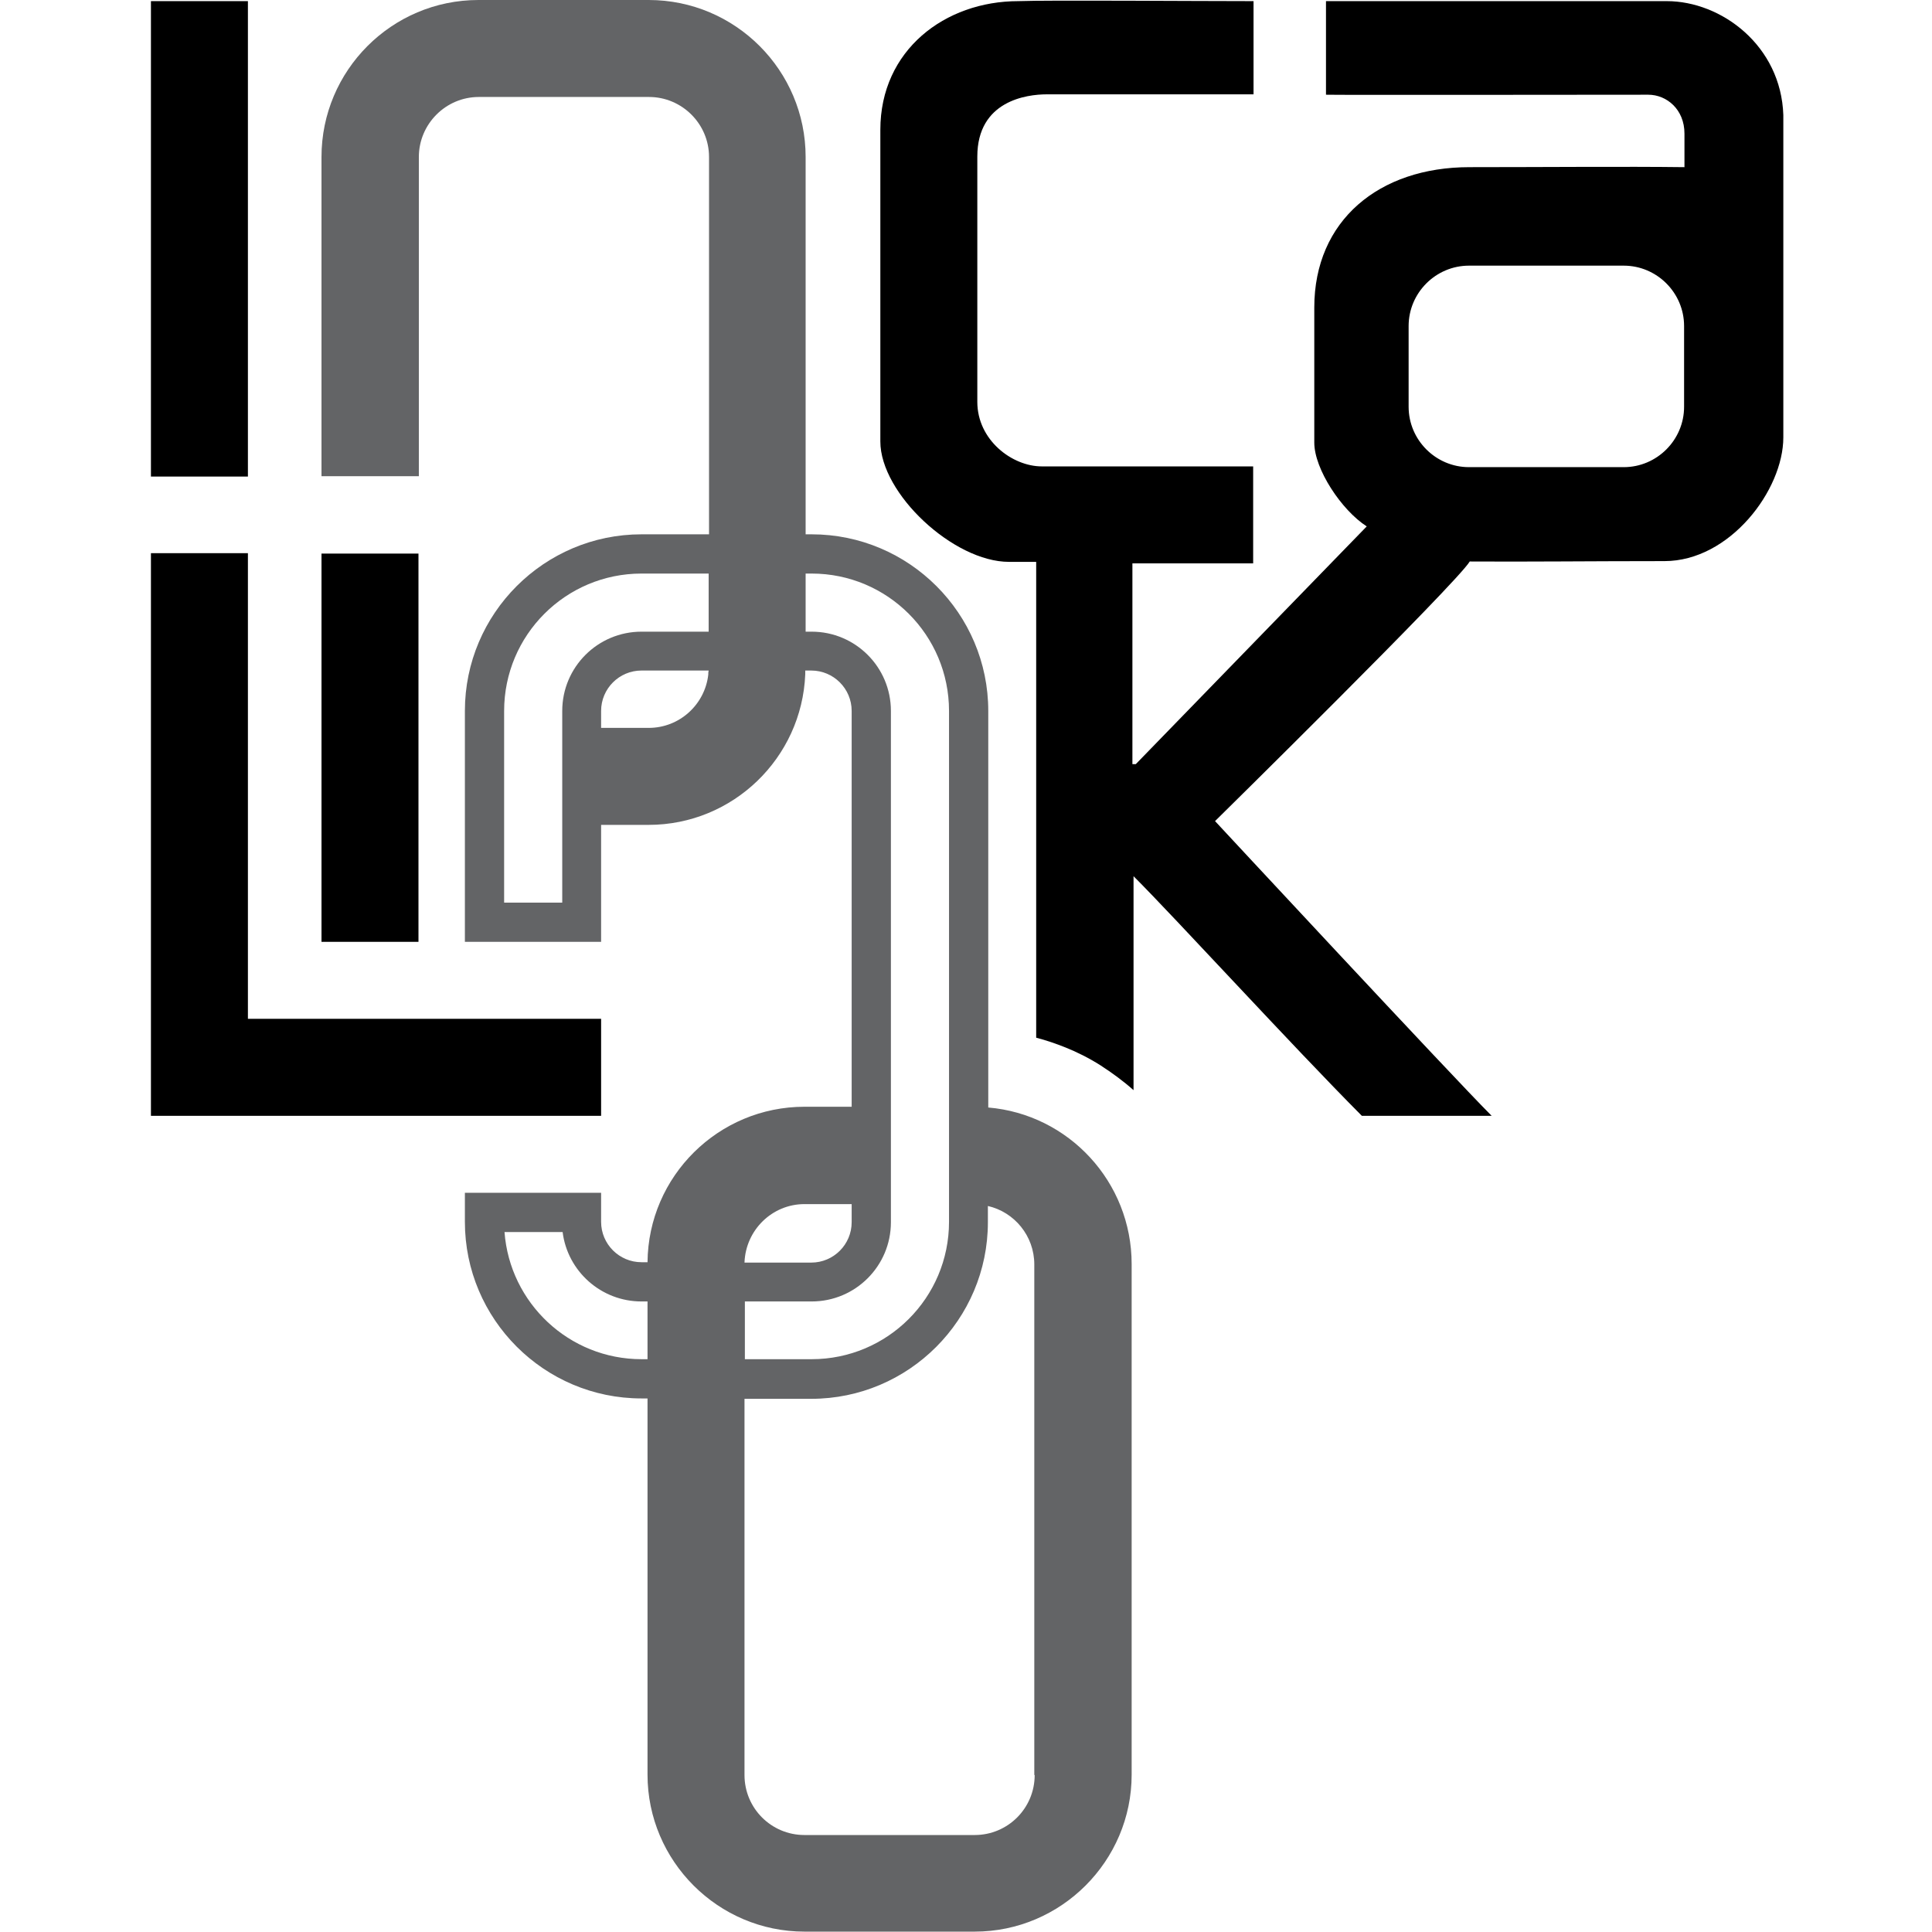 <?xml version="1.0" encoding="utf-8"?>
<!-- Generator: Adobe Illustrator 26.3.1, SVG Export Plug-In . SVG Version: 6.00 Build 0)  -->
<svg version="1.1" id="Layer_1" xmlns="http://www.w3.org/2000/svg" xmlns:xlink="http://www.w3.org/1999/xlink" x="0px" y="0px"
	 viewBox="0 0 512 512" style="enable-background:new 0 0 512 512;" xml:space="preserve">
<style type="text/css">
	.st0{fill-rule:evenodd;clip-rule:evenodd;}
	.st1{fill:#636466;}
</style>
<g>
	<path class="st0" d="M40,0.3c8.6,0,17.2,0,25.7,0c0,42,0,84,0,126c-8.6,0-17.2,0-25.7,0C40,84.3,40,42.3,40,0.3z"/>
	<path class="st0" d="M110.9,249.6c-8.3,0-17.4,0-25.7,0c0-34.3,0-68.6,0-102.9c10.8,0,14.1,0,25.7,0
		C110.9,158.7,110.9,225.1,110.9,249.6z"/>
	<path class="st0" d="M159.3,270c0,8.6,0,17.1,0,25.7c-38.7,0-80.6,0-119.3,0c0-49.7,0-99.4,0-149.1c8.6,0,17.2,0,25.7,0V270
		C65.7,270,128.9,270,159.3,270z"/>
	<path d="M441.7,0.3h-90.3v24.8c2.1,0.1,75.9,0,85.4,0c4.9,0,9.6,3.9,9.6,10.3c0,5.1,0,4,0,8.9c-15.7-0.2-37.4,0-57,0
		c-23.9,0-41.1,14.1-41.1,37.2v35.8c0,7,7.2,17.9,13.9,22.2c-20.4,21-40.8,42-61.2,63h-0.9v-53.2h32v-25.7h-56
		c-7.9,0-17.1-7-17.1-17.1v-65c0-14.8,13.1-16.5,18.4-16.5h54.8V0.3c-16,0-54.3-0.3-62.3,0c-19.5,0-36.6,13-36.6,34.1v82.6
		c0,13.8,19.4,31.9,34.1,31.9c5.8,0,5.3,0,7.2,0V275c2.7,0.7,5.3,1.6,7.8,2.6c3,1.2,6.2,2.8,9.2,4.7c3.1,2,6.1,4.2,8.8,6.6v-56.7
		c11.4,11.4,41.8,44.7,60.5,63.5h34.4c-10.6-10.6-73.3-78.1-73.3-78.1s63.9-62.9,67.5-68.8c14.7,0.1,32.6-0.1,51.6-0.1
		c17.3,0,31.5-18.8,31.5-32.8V30.5C472,12.1,456.2,0.3,441.7,0.3z M446.3,107.8c0,8.8-7.2,16-16,16h-41c-8.8,0-16-7.2-16-16V86.4
		c0-8.8,7.2-16,16-16h41c8.8,0,16,7.2,16,16V107.8z"/>
</g>
<path class="st1" d="M261.9,293.5l0-105.1c0-25.8-21-46.8-46.8-46.8h-1.6v-100c0-22.9-18.6-41.6-41.6-41.6h-45.1
	c-23,0-41.6,18.7-41.6,41.6v84.6H111V41.6c0-8.7,7.1-15.9,15.9-15.9h45.1c8.7,0,15.9,7.1,15.9,15.9v100H170
	c-25.8,0-46.8,21-46.8,46.8v61.2h36.1v-31h12.6c22.3,0,40.6-17.7,41.5-39.9c0-0.3,0-0.7,0-1h1.6c5.9,0,10.7,4.8,10.7,10.7v104.9
	h-12.5c-22.8,0-41.4,18.4-41.6,41.2H170c-5.9,0-10.7-4.8-10.7-10.7v-7.7h-36.1v7.7c0,25.8,21,46.8,46.8,46.8h1.6v99.7
	c0,22.9,18.7,41.6,41.6,41.6h45.1c22.9,0,41.6-18.7,41.6-41.6V335C299.9,313.2,283.2,295.3,261.9,293.5z M187.7,178.8
	c-0.9,7.9-7.6,14.1-15.8,14.1h-12.6v-4.5c0-5.9,4.8-10.7,10.7-10.7h17.8C187.7,178.1,187.7,178.4,187.7,178.8z M187.8,167.4H170
	c-11.6,0-21,9.4-21,21v50.8h-15.4v-50.8c0-20.1,16.3-36.4,36.4-36.4h17.8V167.4z M171.6,360.2H170c-19.2,0-34.9-14.9-36.3-33.7h15.4
	c1.3,10.4,10.2,18.4,20.9,18.4h1.6V360.2z M213.2,319.1h12.5v4.8c0,5.9-4.8,10.7-10.7,10.7h-17.7C197.6,326,204.6,319.1,213.2,319.1
	z M197.4,344.9h17.7c11.6,0,21-9.4,21-21V188.4c0-11.6-9.4-21-21-21h-1.6V152h1.6c20.1,0,36.4,16.3,36.4,36.4v135.4
	c0,20.1-16.3,36.4-36.4,36.4h-17.7V344.9z M274.2,470.4c0,8.8-7.1,15.9-15.9,15.9h-45.1c-8.8,0-15.9-7.1-15.9-15.9v-99.7h17.7
	c25.8,0,46.8-21,46.8-46.8l0-4.3c7,1.6,12.3,7.9,12.3,15.5V470.4z"/>
</svg>
